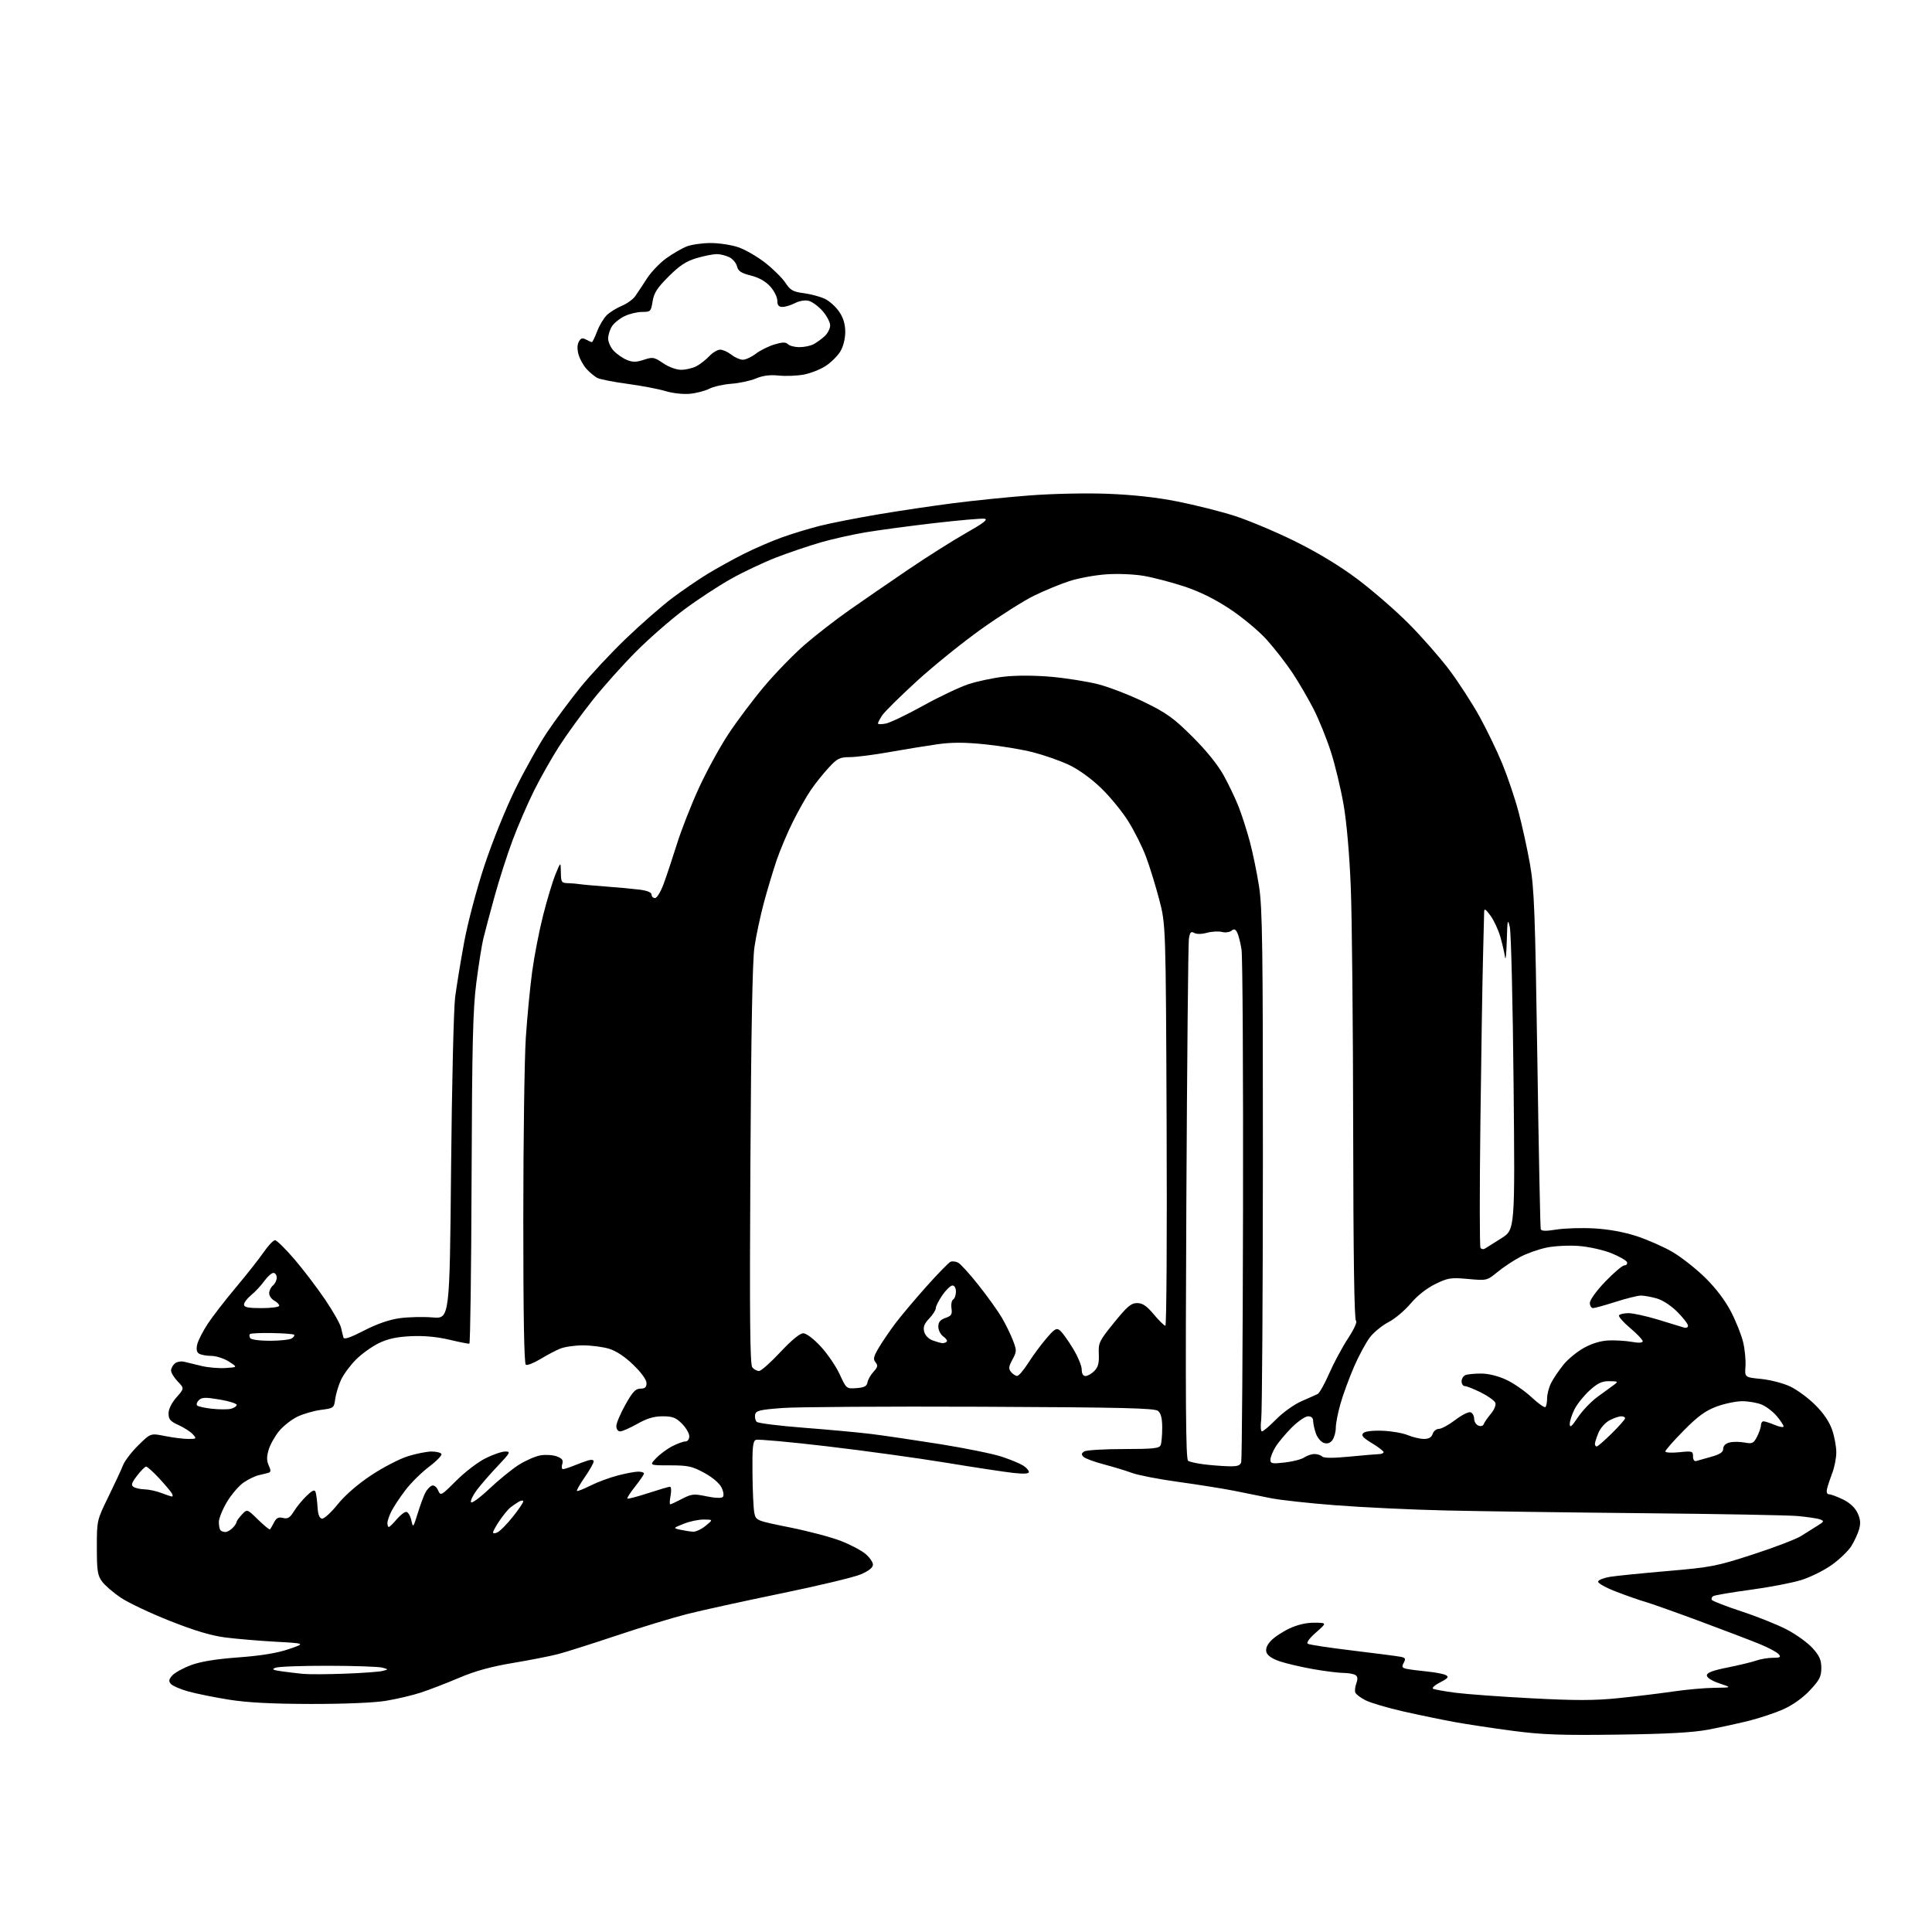 <?xml version="1.0" encoding="UTF-8" standalone="no"?>
<svg 
  version="1.1" 
  xmlns="http://www.w3.org/2000/svg" 
  xmlns:xlink="http://www.w3.org/1999/xlink" 
  xmlns:svg="http://www.w3.org/2000/svg"
  xmlns:rdf="http://www.w3.org/1999/02/22-rdf-syntax-ns#"
  xmlns:cc="http://creativecommons.org/ns#"
  xmlns:dc="http://purl.org/dc/elements/1.1/"
  viewBox="0 0 768 768"
  width="768"
  height="768"
>
<style>svg {background-color: white; }</style>"
<path stroke="none" fill="black" fill-rule="evenodd" d="M643.00,689.54C620.35,689.84 613.01,689.57 601.40,688.04C593.64,687.02 583.29,685.45 578.40,684.57C573.50,683.68 564.33,681.79 558.00,680.36C551.67,678.93 544.85,676.92 542.84,675.90C540.83,674.89 538.98,673.48 538.74,672.78C538.49,672.07 538.69,670.41 539.18,669.08C539.81,667.38 539.70,666.42 538.79,665.85C538.08,665.40 535.92,665.02 534.00,665.01C532.08,665.00 526.69,664.33 522.03,663.51C517.38,662.69 511.44,661.31 508.83,660.44C505.82,659.45 503.86,658.13 503.45,656.85C503.02,655.48 503.57,654.01 505.16,652.28C506.45,650.88 509.75,648.67 512.50,647.38C515.73,645.85 519.27,645.03 522.50,645.05C527.50,645.09 527.50,645.09 523.14,648.92C520.45,651.28 519.20,653.01 519.89,653.43C520.49,653.81 528.53,655.02 537.75,656.13C546.96,657.24 555.52,658.35 556.77,658.60C558.68,658.98 558.88,659.36 558.00,661.00C557.12,662.64 557.32,663.02 559.23,663.41C560.48,663.67 564.15,664.14 567.38,664.46C570.62,664.78 573.96,665.44 574.81,665.91C576.03,666.60 575.56,667.18 572.52,668.74C570.42,669.81 569.12,670.96 569.63,671.27C570.14,671.59 574.14,672.31 578.53,672.89C582.91,673.46 596.56,674.46 608.85,675.10C626.34,676.02 633.83,676.01 643.35,675.04C650.03,674.36 659.77,673.18 665.00,672.41C670.23,671.64 677.65,670.97 681.50,670.93C688.50,670.84 688.50,670.84 683.50,669.17C680.46,668.16 678.50,666.91 678.50,666.00C678.50,664.92 680.81,664.04 686.72,662.86C691.24,661.95 696.37,660.72 698.12,660.11C699.87,659.50 702.86,659.00 704.77,659.00C707.64,659.00 708.04,658.76 707.08,657.59C706.44,656.82 703.12,655.03 699.71,653.62C696.29,652.21 685.40,648.06 675.50,644.38C665.60,640.71 655.92,637.28 654.00,636.75C652.08,636.23 646.99,634.45 642.70,632.81C638.21,631.08 635.06,629.32 635.28,628.66C635.49,628.02 637.65,627.18 640.08,626.80C642.51,626.41 652.81,625.38 662.97,624.50C680.28,623.01 682.40,622.60 696.97,617.86C705.51,615.08 714.08,611.80 716.00,610.56C717.92,609.33 720.83,607.50 722.45,606.51C725.16,604.84 725.24,604.63 723.45,603.97C722.38,603.58 718.35,602.98 714.50,602.64C710.65,602.31 682.98,601.80 653.00,601.52C623.02,601.23 587.70,600.74 574.50,600.43C561.30,600.13 541.76,599.20 531.07,598.38C520.38,597.56 508.68,596.28 505.07,595.53C501.46,594.78 494.90,593.46 490.50,592.59C486.10,591.73 476.20,590.15 468.50,589.09C460.80,588.04 452.48,586.43 450.00,585.52C447.52,584.61 442.44,583.06 438.70,582.08C434.96,581.10 431.37,579.77 430.71,579.11C429.79,578.19 429.85,577.70 431.01,576.97C431.83,576.45 438.86,576.02 446.64,576.02C458.61,576.00 460.88,575.76 461.39,574.42C461.73,573.55 462.00,570.45 462.00,567.54C462.00,563.84 461.50,561.83 460.35,560.87C458.99,559.75 446.44,559.45 390.10,559.20C352.37,559.04 316.78,559.27 311.01,559.70C301.95,560.39 300.47,560.75 300.17,562.36C299.97,563.38 300.26,564.66 300.80,565.20C301.35,565.75 309.83,566.81 319.65,567.56C329.47,568.32 341.55,569.43 346.50,570.05C351.45,570.66 363.73,572.48 373.79,574.08C383.84,575.69 394.87,577.94 398.29,579.08C401.70,580.22 405.51,581.80 406.75,582.60C407.99,583.39 409.00,584.53 409.00,585.12C409.00,585.85 406.97,585.97 402.75,585.50C399.31,585.12 387.27,583.30 376.00,581.44C364.73,579.59 343.46,576.66 328.75,574.93C314.04,573.20 301.33,572.04 300.50,572.36C299.27,572.84 299.02,575.20 299.12,585.72C299.18,592.75 299.52,599.84 299.87,601.48C300.51,604.43 300.65,604.49 314.01,607.18C321.43,608.67 330.56,611.09 334.30,612.56C338.04,614.02 342.43,616.33 344.05,617.70C345.67,619.06 347.00,620.98 347.00,621.97C347.00,623.15 345.37,624.45 342.18,625.83C339.53,626.97 325.25,630.39 310.43,633.43C295.62,636.48 278.77,640.18 273.00,641.65C267.23,643.12 254.62,646.96 245.00,650.19C235.38,653.41 224.98,656.71 221.91,657.51C218.83,658.32 210.73,659.91 203.91,661.05C195.18,662.51 188.83,664.26 182.50,666.96C177.55,669.07 170.72,671.70 167.33,672.81C163.94,673.93 157.64,675.41 153.33,676.11C148.62,676.88 136.74,677.37 123.50,677.35C108.07,677.32 98.38,676.81 91.06,675.65C85.31,674.74 78.01,673.26 74.82,672.37C71.64,671.48 68.51,670.12 67.88,669.35C66.98,668.28 67.12,667.52 68.50,666.00C69.47,664.92 72.80,663.09 75.89,661.93C79.70,660.50 85.75,659.51 94.77,658.84C103.80,658.17 110.18,657.13 114.77,655.56C121.50,653.27 121.50,653.27 109.50,652.61C102.90,652.24 93.90,651.48 89.50,650.91C83.93,650.19 77.25,648.19 67.50,644.32C59.80,641.27 51.06,637.14 48.07,635.14C45.08,633.14 41.71,630.23 40.57,628.68C38.78,626.24 38.50,624.40 38.50,615.11C38.50,604.36 38.50,604.36 43.11,594.93C45.65,589.74 48.27,584.11 48.92,582.41C49.58,580.71 52.31,577.15 54.99,574.51C59.87,569.70 59.87,569.70 65.60,570.85C68.76,571.48 72.90,572.00 74.82,572.00C78.16,572.00 78.24,571.92 76.63,570.14C75.70,569.11 73.15,567.47 70.97,566.49C67.71,565.02 67.00,564.19 67.00,561.88C67.00,560.15 68.21,557.69 70.14,555.49C73.29,551.91 73.29,551.91 70.64,549.15C69.19,547.63 68.00,545.68 68.00,544.82C68.00,543.95 68.67,542.69 69.49,542.00C70.32,541.32 72.00,541.02 73.24,541.32C74.48,541.63 77.59,542.38 80.15,543.00C82.70,543.61 86.98,543.98 89.65,543.81C94.50,543.50 94.50,543.50 91.00,541.25C89.08,540.02 85.92,539.00 84.00,538.99C82.08,538.98 79.88,538.57 79.11,538.09C78.16,537.49 77.95,536.32 78.42,534.36C78.80,532.79 80.68,529.13 82.58,526.23C84.49,523.33 89.54,516.80 93.81,511.73C98.07,506.65 103.03,500.36 104.83,497.75C106.63,495.14 108.65,493.00 109.32,493.00C110.00,493.00 113.46,496.40 117.02,500.55C120.59,504.71 126.08,511.93 129.24,516.60C132.40,521.27 135.25,526.31 135.58,527.80C135.90,529.28 136.34,531.05 136.54,531.73C136.80,532.56 139.46,531.64 144.71,528.92C149.80,526.29 154.69,524.59 158.83,524.01C162.31,523.53 168.22,523.39 171.95,523.70C178.75,524.27 178.75,524.27 179.31,464.38C179.62,431.45 180.35,400.83 180.93,396.34C181.52,391.85 183.13,382.01 184.52,374.47C185.94,366.79 189.46,353.49 192.53,344.18C195.66,334.71 200.97,321.56 204.91,313.54C208.71,305.82 214.39,295.68 217.54,291.00C220.68,286.32 226.59,278.37 230.66,273.32C234.74,268.28 242.96,259.46 248.94,253.74C254.92,248.01 263.11,240.84 267.15,237.80C271.19,234.76 277.54,230.42 281.25,228.15C284.96,225.88 291.48,222.28 295.75,220.14C300.01,218.00 306.76,215.08 310.75,213.65C314.74,212.21 321.49,210.16 325.75,209.07C330.01,207.99 340.48,205.93 349.00,204.49C357.52,203.05 371.02,201.04 379.00,200.02C386.98,198.99 400.62,197.61 409.32,196.94C418.30,196.25 431.71,195.96 440.32,196.29C450.36,196.67 459.73,197.70 468.00,199.34C474.88,200.70 485.00,203.24 490.50,204.98C496.00,206.72 506.80,211.24 514.50,215.03C523.57,219.50 532.34,224.79 539.40,230.06C545.39,234.54 554.63,242.54 559.92,247.85C565.21,253.16 572.53,261.51 576.20,266.40C579.86,271.30 585.21,279.56 588.09,284.75C590.97,289.95 595.05,298.41 597.17,303.55C599.29,308.69 602.20,317.31 603.63,322.70C605.07,328.09 607.12,337.45 608.19,343.50C609.89,353.17 610.24,362.53 611.12,421.00C611.66,457.57 612.27,488.00 612.47,488.61C612.73,489.40 614.51,489.45 618.67,488.77C621.87,488.25 628.55,488.04 633.50,488.30C639.30,488.61 645.34,489.70 650.50,491.36C654.90,492.79 661.39,495.65 664.92,497.72C668.45,499.80 674.31,504.43 677.94,508.00C682.13,512.13 685.84,517.05 688.14,521.50C690.13,525.35 692.30,530.83 692.96,533.68C693.62,536.52 694.02,540.80 693.85,543.18C693.54,547.50 693.54,547.50 700.06,548.15C703.65,548.50 708.82,549.84 711.54,551.11C714.27,552.38 718.78,555.69 721.57,558.47C724.91,561.79 727.22,565.20 728.32,568.44C729.25,571.14 729.98,575.19 729.96,577.43C729.93,579.67 729.22,583.30 728.37,585.50C727.53,587.70 726.60,590.51 726.30,591.75C725.96,593.20 726.23,594.00 727.07,594.00C727.78,594.00 730.27,594.92 732.59,596.04C735.30,597.36 737.37,599.27 738.38,601.39C739.54,603.83 739.71,605.52 739.03,607.88C738.53,609.64 737.15,612.63 735.97,614.54C734.79,616.45 731.31,619.82 728.23,622.02C725.15,624.23 719.67,626.96 716.06,628.08C712.45,629.21 703.33,630.96 695.80,631.97C688.26,632.99 681.62,634.12 681.03,634.48C680.45,634.84 680.20,635.52 680.49,635.99C680.78,636.46 686.08,638.51 692.26,640.55C698.44,642.58 706.53,645.82 710.24,647.74C713.95,649.67 718.56,652.99 720.49,655.12C723.28,658.21 724.00,659.83 724.00,663.05C724.00,666.46 723.30,667.84 719.48,671.91C716.71,674.88 712.68,677.77 709.02,679.41C705.76,680.88 699.58,682.95 695.29,684.02C691.01,685.09 683.67,686.68 679.00,687.57C672.91,688.72 662.72,689.28 643.00,689.54zM137.00,665.32C143.88,665.07 150.62,664.58 152.00,664.24C154.50,663.62 154.50,663.62 152.00,662.91C150.62,662.52 140.95,662.19 130.50,662.17C120.05,662.15 110.60,662.50 109.50,662.95C107.91,663.59 108.42,663.88 112.00,664.38C114.47,664.72 118.30,665.18 120.50,665.39C122.70,665.61 130.12,665.58 137.00,665.32zM197.90,609.05C198.95,608.49 201.65,605.72 203.90,602.89C206.16,600.06 208.00,597.33 208.00,596.83C208.00,596.34 207.21,596.39 206.25,596.95C205.29,597.51 203.77,598.54 202.88,599.25C201.99,599.96 200.07,602.28 198.63,604.41C197.18,606.54 196.00,608.68 196.00,609.17C196.00,609.67 196.86,609.61 197.90,609.05zM89.60,609.00C90.29,609.00 91.56,608.29 92.43,607.43C93.29,606.56 94.00,605.52 94.00,605.12C94.00,604.71 94.95,603.35 96.12,602.10C98.24,599.82 98.24,599.82 102.60,604.10C105.00,606.45 107.13,608.18 107.34,607.94C107.56,607.70 108.28,606.45 108.95,605.16C109.87,603.38 110.72,602.96 112.50,603.41C114.37,603.88 115.24,603.35 116.85,600.75C117.96,598.96 120.23,596.19 121.90,594.59C124.17,592.42 125.07,592.04 125.44,593.09C125.71,593.87 126.06,596.52 126.22,598.99C126.41,602.08 126.97,603.55 128.00,603.69C128.82,603.80 131.62,601.26 134.20,598.04C137.14,594.39 142.13,590.04 147.49,586.48C152.21,583.34 158.80,579.92 162.12,578.88C165.45,577.85 169.69,577.00 171.53,577.00C173.37,577.00 175.15,577.43 175.47,577.95C175.79,578.47 173.60,580.75 170.60,583.02C167.59,585.28 163.36,589.47 161.19,592.32C159.01,595.17 156.51,598.94 155.62,600.70C154.73,602.46 154.00,604.60 154.00,605.45C154.00,606.30 154.25,607.00 154.56,607.00C154.88,607.00 156.27,605.65 157.65,604.00C159.04,602.35 160.76,601.00 161.46,601.00C162.17,601.00 163.08,602.46 163.48,604.25C164.21,607.47 164.23,607.45 166.07,601.50C167.10,598.20 168.46,594.51 169.11,593.30C169.75,592.09 170.91,590.87 171.67,590.57C172.49,590.26 173.50,591.00 174.13,592.40C175.19,594.72 175.30,594.66 181.39,588.57C184.79,585.17 190.00,581.18 192.98,579.70C195.96,578.21 199.50,577.00 200.85,577.00C203.11,577.00 202.87,577.46 197.86,582.75C194.87,585.91 191.16,590.17 189.61,592.22C188.07,594.26 186.99,596.47 187.21,597.13C187.43,597.80 190.60,595.51 194.40,591.92C198.14,588.39 203.44,584.07 206.18,582.32C208.93,580.58 212.84,578.86 214.88,578.52C216.92,578.18 219.84,578.37 221.36,578.95C223.51,579.77 223.99,580.45 223.50,582.00C223.15,583.10 223.29,584.00 223.81,584.00C224.33,584.00 226.27,583.38 228.13,582.62C229.98,581.86 232.51,580.93 233.75,580.55C235.13,580.13 236.00,580.29 236.00,580.96C236.00,581.56 234.42,584.35 232.48,587.17C230.54,589.98 229.13,592.46 229.34,592.67C229.55,592.88 231.96,591.93 234.70,590.56C237.43,589.18 242.31,587.37 245.55,586.53C248.78,585.69 252.45,585.00 253.71,585.00C254.97,585.00 256.00,585.34 255.99,585.75C255.98,586.16 254.40,588.48 252.48,590.91C250.55,593.33 249.16,595.49 249.38,595.71C249.60,595.93 253.31,594.96 257.61,593.56C261.92,592.15 265.84,591.00 266.33,591.00C266.82,591.00 266.93,592.58 266.57,594.50C266.20,596.42 266.14,598.00 266.42,598.00C266.71,598.00 268.82,597.02 271.11,595.82C274.92,593.84 275.78,593.75 280.85,594.81C284.12,595.50 286.79,595.61 287.31,595.09C287.83,594.57 287.64,593.02 286.84,591.35C286.03,589.64 283.29,587.30 279.99,585.50C275.15,582.86 273.52,582.50 266.30,582.50C258.10,582.50 258.10,582.50 260.80,579.66C262.29,578.10 265.17,575.96 267.21,574.91C269.25,573.86 271.61,573.00 272.46,573.00C273.35,573.00 274.00,572.13 274.00,570.92C274.00,569.78 272.68,567.53 271.08,565.92C268.67,563.51 267.32,563.00 263.41,563.00C259.98,563.00 257.18,563.83 253.35,566.00C250.42,567.65 247.35,569.00 246.52,569.00C245.65,569.00 245.00,568.11 245.00,566.91C245.00,565.76 246.61,561.94 248.59,558.41C251.45,553.29 252.66,552.00 254.59,552.00C256.40,552.00 257.00,551.46 257.00,549.81C257.00,548.47 254.94,545.63 251.75,542.54C248.36,539.26 244.92,536.99 242.05,536.13C239.60,535.40 234.97,534.80 231.75,534.80C228.53,534.80 224.46,535.38 222.70,536.10C220.94,536.81 217.37,538.69 214.77,540.27C212.17,541.85 209.58,542.86 209.02,542.51C208.35,542.10 208.01,522.57 208.02,484.69C208.02,453.24 208.48,420.75 209.02,412.50C209.57,404.25 210.71,392.41 211.55,386.18C212.40,379.96 214.37,369.83 215.94,363.68C217.50,357.53 219.71,350.25 220.84,347.50C222.89,342.50 222.89,342.50 222.95,346.75C223.00,350.69 223.20,351.01 225.75,351.07C227.26,351.12 229.40,351.29 230.50,351.47C231.60,351.65 236.32,352.07 241.00,352.42C245.68,352.76 251.64,353.32 254.25,353.65C257.31,354.04 259.00,354.74 259.00,355.63C259.00,356.38 259.62,357.00 260.38,357.00C261.15,357.00 262.68,354.45 263.85,351.25C265.01,348.09 267.36,341.00 269.09,335.50C270.81,330.00 274.69,320.10 277.70,313.50C280.71,306.90 285.99,297.23 289.42,292.00C292.85,286.77 299.34,278.14 303.83,272.80C308.33,267.47 315.58,260.01 319.95,256.23C324.31,252.45 332.30,246.26 337.69,242.48C343.09,238.69 353.57,231.48 361.00,226.44C368.43,221.40 378.77,214.86 384.00,211.90C391.01,207.93 392.93,206.43 391.34,206.20C390.16,206.03 381.16,206.81 371.34,207.95C361.53,209.09 349.23,210.74 344.00,211.62C338.77,212.50 330.74,214.31 326.14,215.64C321.55,216.97 313.67,219.64 308.64,221.57C303.61,223.51 295.45,227.37 290.50,230.15C285.55,232.94 277.23,238.40 272.00,242.29C266.77,246.18 258.19,253.67 252.93,258.93C247.67,264.19 239.79,273.00 235.43,278.50C231.07,284.00 225.12,292.22 222.21,296.76C219.30,301.31 214.84,309.18 212.31,314.26C209.78,319.34 205.97,328.13 203.85,333.79C201.72,339.45 198.46,349.57 196.61,356.29C194.75,363.01 192.73,370.62 192.11,373.21C191.49,375.80 190.25,383.68 189.34,390.71C187.98,401.25 187.65,414.99 187.46,468.75C187.34,504.64 186.94,534.06 186.58,534.14C186.23,534.22 182.59,533.50 178.51,532.53C173.61,531.38 168.42,530.91 163.29,531.16C157.64,531.43 154.14,532.20 150.53,533.96C147.79,535.30 143.73,538.22 141.51,540.45C139.28,542.68 136.63,546.25 135.62,548.39C134.60,550.53 133.55,553.97 133.27,556.03C132.78,559.69 132.66,559.79 127.63,560.44C124.81,560.80 120.59,562.02 118.25,563.14C115.91,564.26 112.64,566.83 110.97,568.84C109.31,570.85 107.43,574.19 106.81,576.25C105.97,579.06 105.97,580.64 106.83,582.54C107.73,584.50 107.71,585.15 106.74,585.45C106.06,585.66 104.35,586.08 102.94,586.39C101.53,586.69 98.83,587.98 96.94,589.25C95.05,590.53 92.04,594.01 90.25,596.99C88.46,599.97 87.00,603.59 87.00,605.04C87.00,606.48 87.30,607.97 87.67,608.33C88.03,608.70 88.90,609.00 89.60,609.00zM275.50,608.88C276.60,608.94 278.85,607.88 280.50,606.53C283.50,604.07 283.50,604.07 279.77,604.04C277.72,604.02 274.12,604.78 271.77,605.73C267.50,607.45 267.50,607.45 270.50,608.11C272.15,608.47 274.40,608.81 275.50,608.88zM68.30,594.88C68.74,594.95 68.74,594.38 68.30,593.61C67.86,592.85 65.58,590.15 63.23,587.61C60.88,585.08 58.57,583.00 58.10,583.00C57.62,583.00 56.00,584.62 54.49,586.61C52.27,589.52 52.00,590.39 53.12,591.09C53.88,591.58 55.85,592.00 57.50,592.04C59.15,592.08 62.08,592.71 64.00,593.44C65.92,594.17 67.86,594.82 68.30,594.88zM488.18,582.86C491.85,582.97 492.98,582.62 493.40,581.25C493.69,580.29 494.02,535.17 494.12,481.00C494.22,426.82 493.96,380.25 493.53,377.50C493.10,374.75 492.32,371.68 491.80,370.69C491.09,369.31 490.54,369.14 489.53,369.98C488.79,370.59 487.08,370.81 485.71,370.46C484.35,370.12 481.68,370.27 479.77,370.80C477.70,371.37 475.66,371.39 474.70,370.85C473.40,370.13 473.00,370.58 472.60,373.23C472.33,375.03 471.87,422.27 471.59,478.22C471.20,557.13 471.35,580.10 472.29,580.70C472.96,581.12 475.75,581.75 478.50,582.09C481.25,582.44 485.61,582.78 488.18,582.86zM510.75,581.36C513.91,581.00 517.39,580.10 518.47,579.35C519.56,578.61 521.38,578.00 522.52,578.00C523.67,578.00 525.05,578.45 525.59,578.99C526.25,579.65 529.98,579.66 536.54,579.02C542.02,578.49 547.29,578.04 548.25,578.03C549.21,578.01 550.00,577.66 550.00,577.24C550.00,576.83 547.91,575.22 545.36,573.68C541.77,571.51 540.99,570.61 541.91,569.69C542.65,568.96 545.59,568.60 549.58,568.75C553.14,568.88 557.67,569.67 559.65,570.50C561.63,571.32 564.51,572.00 566.05,572.00C567.99,572.00 569.06,571.38 569.50,570.00C569.85,568.90 570.97,568.00 571.99,568.00C573.01,568.00 575.95,566.39 578.52,564.43C581.09,562.47 583.83,561.10 584.60,561.40C585.37,561.70 586.00,562.87 586.00,564.00C586.00,565.13 586.76,566.35 587.69,566.71C588.65,567.08 589.56,566.83 589.79,566.14C590.01,565.47 591.28,563.64 592.60,562.06C593.98,560.42 594.76,558.53 594.42,557.64C594.09,556.79 591.52,554.94 588.71,553.54C585.91,552.15 583.02,551.00 582.30,551.00C581.59,551.00 581.00,550.15 581.00,549.11C581.00,548.07 581.71,546.94 582.58,546.61C583.45,546.27 586.26,546.00 588.83,546.01C591.66,546.02 595.56,546.98 598.74,548.46C601.62,549.80 606.16,552.94 608.83,555.44C611.50,557.94 613.98,559.68 614.34,559.32C614.70,558.96 615.00,557.37 615.00,555.78C615.00,554.20 615.73,551.46 616.62,549.70C617.52,547.94 619.72,544.69 621.51,542.47C623.30,540.26 627.02,537.22 629.76,535.73C632.98,533.97 636.48,532.95 639.63,532.84C642.31,532.74 646.41,533.00 648.75,533.42C651.49,533.91 653.00,533.81 653.00,533.15C653.00,532.58 650.76,530.23 648.02,527.92C645.29,525.62 643.29,523.34 643.58,522.86C643.88,522.39 645.58,522.00 647.36,522.00C649.14,522.00 654.40,523.15 659.05,524.56C663.70,525.97 668.29,527.37 669.25,527.68C670.28,528.00 671.00,527.72 671.00,526.99C671.00,526.30 669.09,523.82 666.75,521.48C664.22,518.96 660.87,516.78 658.50,516.12C656.30,515.51 653.50,515.01 652.29,515.01C651.07,515.00 646.57,516.12 642.29,517.49C638.00,518.86 633.94,519.98 633.25,519.99C632.56,519.99 632.00,519.06 632.00,517.91C632.00,516.72 634.63,513.09 638.16,509.41C641.55,505.89 644.96,503.00 645.74,503.00C646.53,503.00 646.98,502.44 646.76,501.75C646.53,501.06 643.73,499.45 640.52,498.16C637.30,496.87 631.50,495.58 627.59,495.29C623.67,494.99 617.94,495.28 614.78,495.94C611.63,496.60 606.90,498.27 604.28,499.66C601.65,501.05 597.60,503.74 595.28,505.64C591.07,509.08 591.03,509.09 583.56,508.41C576.70,507.79 575.61,507.96 570.53,510.44C567.10,512.12 563.38,515.06 560.75,518.18C558.41,520.95 554.48,524.26 552.00,525.54C549.53,526.81 546.21,529.50 544.63,531.52C543.06,533.53 540.19,538.83 538.26,543.28C536.33,547.73 533.91,554.32 532.88,557.93C531.84,561.54 531.00,565.87 531.00,567.56C531.00,569.24 530.40,571.43 529.67,572.43C528.77,573.67 527.68,574.03 526.26,573.58C525.11,573.22 523.68,571.52 523.08,569.81C522.49,568.10 522.00,565.87 522.00,564.85C522.00,563.66 521.28,563.00 519.97,563.00C518.86,563.00 515.94,565.01 513.48,567.47C511.02,569.93 508.11,573.42 507.01,575.22C505.91,577.02 505.01,579.29 505.00,580.26C505.00,581.81 505.68,581.94 510.75,581.36zM674.25,580.78C674.94,580.58 677.64,579.82 680.25,579.09C683.74,578.11 685.00,577.27 685.00,575.90C685.00,574.75 685.95,573.80 687.51,573.41C688.89,573.06 691.57,573.07 693.46,573.43C696.57,574.01 697.06,573.78 698.46,571.09C699.30,569.44 700.00,567.40 700.00,566.55C700.00,565.70 700.46,565.00 701.03,565.00C701.60,565.00 703.62,565.65 705.53,566.45C707.44,567.25 709.00,567.51 709.00,567.03C709.00,566.55 707.78,564.71 706.30,562.94C704.81,561.17 702.12,559.11 700.33,558.36C698.53,557.61 695.04,557.00 692.57,557.00C690.10,557.00 685.49,557.97 682.32,559.15C677.89,560.81 674.91,562.99 669.29,568.68C665.28,572.74 662.00,576.47 662.00,576.96C662.00,577.45 664.48,577.60 667.50,577.29C672.68,576.75 673.00,576.85 673.00,578.93C673.00,580.23 673.52,581.00 674.25,580.78zM634.72,575.00C635.11,575.00 637.81,572.65 640.72,569.78C643.62,566.92 646.00,564.22 646.00,563.78C646.00,563.35 645.30,563.00 644.45,563.00C643.60,563.00 641.54,563.70 639.87,564.57C638.19,565.44 636.21,567.64 635.42,569.53C634.64,571.41 634.00,573.40 634.00,573.97C634.00,574.54 634.32,575.00 634.72,575.00zM501.66,569.00C502.16,569.00 504.73,566.81 507.37,564.13C510.01,561.46 514.49,558.25 517.33,557.02C520.17,555.78 523.08,554.49 523.79,554.14C524.50,553.79 526.56,550.12 528.36,546.00C530.16,541.88 533.53,535.61 535.84,532.07C538.31,528.29 539.62,525.38 539.02,525.01C538.35,524.60 537.97,498.98 537.91,449.44C537.86,408.22 537.43,364.82 536.97,353.00C536.44,339.75 535.34,327.04 534.10,319.89C532.99,313.50 530.72,304.05 529.06,298.89C527.40,293.73 524.33,286.12 522.24,282.00C520.14,277.88 516.34,271.35 513.79,267.50C511.24,263.65 506.59,257.68 503.47,254.22C500.34,250.77 493.74,245.28 488.79,242.02C482.78,238.06 476.76,235.10 470.65,233.09C465.62,231.43 458.38,229.55 454.56,228.90C450.64,228.24 444.12,227.98 439.56,228.32C435.13,228.64 428.57,229.86 425.00,231.03C421.43,232.19 415.15,234.79 411.05,236.79C406.96,238.79 397.51,244.78 390.05,250.09C382.60,255.40 371.06,264.72 364.42,270.79C357.78,276.86 351.59,282.98 350.67,284.38C349.75,285.78 349.00,287.23 349.00,287.59C349.00,287.95 350.41,287.97 352.14,287.62C353.86,287.28 360.50,284.10 366.89,280.56C373.27,277.02 381.38,273.17 384.90,272.00C388.42,270.83 394.84,269.47 399.17,268.98C403.94,268.44 411.30,268.46 417.81,269.03C423.72,269.55 432.15,270.89 436.53,272.00C440.91,273.12 449.18,276.32 454.89,279.10C463.78,283.44 466.53,285.42 473.99,292.84C479.45,298.26 484.08,304.00 486.40,308.18C488.43,311.85 491.12,317.48 492.37,320.68C493.63,323.88 495.63,330.12 496.82,334.54C498.01,338.97 499.68,347.07 500.52,352.54C501.82,361.00 502.05,377.35 502.02,461.00C502.00,515.17 501.70,561.64 501.36,564.25C501.01,566.91 501.15,569.00 501.66,569.00zM627.25,563.40C629.04,560.74 632.52,557.10 635.00,555.30C637.48,553.50 640.40,551.37 641.50,550.56C643.39,549.17 643.29,549.09 639.75,549.04C636.80,549.01 635.14,549.79 631.93,552.68C629.69,554.71 626.99,558.06 625.93,560.14C624.87,562.22 624.00,564.89 624.00,566.07C624.00,567.73 624.75,567.11 627.25,563.40zM91.73,560.03C92.96,559.74 94.02,559.05 94.09,558.50C94.16,557.95 91.14,556.98 87.36,556.34C81.71,555.39 80.25,555.43 79.06,556.57C78.27,557.33 77.96,558.29 78.37,558.70C78.78,559.12 81.46,559.70 84.31,560.01C87.17,560.31 90.50,560.32 91.73,560.03zM340.47,551.80C343.57,551.57 344.56,551.04 344.84,549.50C345.04,548.40 346.12,546.50 347.25,545.28C348.92,543.46 349.07,542.79 348.04,541.55C347.01,540.31 347.24,539.27 349.31,535.77C350.70,533.42 353.65,529.09 355.87,526.13C358.09,523.18 363.64,516.59 368.20,511.47C372.77,506.36 377.10,501.92 377.82,501.59C378.55,501.27 379.94,501.43 380.91,501.95C381.89,502.47 385.57,506.54 389.09,511.00C392.62,515.45 396.74,521.21 398.25,523.80C399.76,526.38 401.74,530.42 402.64,532.77C404.20,536.80 404.19,537.24 402.46,540.45C400.93,543.28 400.85,544.11 401.94,545.42C402.66,546.29 403.75,546.98 404.37,546.95C404.99,546.93 406.99,544.56 408.81,541.70C410.63,538.84 413.84,534.49 415.95,532.04C419.28,528.15 419.99,527.74 421.39,528.91C422.28,529.65 424.58,532.84 426.50,536.01C428.43,539.17 430.00,542.94 430.00,544.38C430.00,546.04 430.55,547.00 431.50,547.00C432.32,547.00 433.90,546.10 435.00,545.00C436.52,543.48 436.95,541.85 436.79,538.25C436.60,533.78 436.96,533.02 442.87,525.75C448.06,519.33 449.64,518.00 452.02,518.00C454.21,518.00 455.80,519.08 458.66,522.50C460.73,524.98 462.80,527.00 463.26,527.00C463.71,527.00 463.94,491.11 463.75,447.25C463.42,367.50 463.42,367.50 460.77,357.43C459.31,351.89 456.95,344.25 455.51,340.44C454.08,336.64 450.94,330.36 448.52,326.49C446.11,322.62 441.21,316.64 437.63,313.20C433.68,309.41 428.65,305.79 424.81,304.00C421.34,302.37 414.95,300.14 410.61,299.03C406.27,297.92 397.70,296.50 391.57,295.88C383.27,295.04 378.37,295.04 372.46,295.88C368.08,296.50 359.55,297.89 353.50,298.97C347.45,300.05 340.42,300.95 337.88,300.97C333.74,301.00 332.85,301.44 329.34,305.25C327.19,307.59 324.04,311.52 322.35,314.00C320.65,316.48 317.46,322.10 315.26,326.50C313.06,330.90 310.11,337.88 308.71,342.00C307.31,346.12 305.01,353.77 303.61,359.00C302.22,364.23 300.54,372.10 299.90,376.50C299.11,381.87 298.58,410.38 298.29,463.31C297.95,523.56 298.13,542.45 299.05,543.56C299.71,544.35 300.91,545.00 301.72,545.00C302.53,545.00 306.34,541.62 310.19,537.50C314.59,532.79 317.98,530.00 319.29,530.00C320.53,530.00 323.37,532.14 326.25,535.25C328.93,538.14 332.32,543.11 333.79,546.30C336.45,552.07 336.48,552.09 340.47,551.80zM374.58,533.92C375.18,533.96 375.96,533.70 376.33,533.34C376.69,532.98 376.09,532.05 374.99,531.28C373.90,530.51 373.00,528.76 373.00,527.39C373.00,525.55 373.74,524.64 375.82,523.91C378.19,523.09 378.58,522.48 378.23,520.08C378.00,518.52 378.30,516.93 378.90,516.56C379.51,516.19 380.00,514.78 380.00,513.44C380.00,512.05 379.42,511.00 378.64,511.00C377.89,511.00 376.09,512.71 374.64,514.80C373.19,516.90 372.00,519.23 372.00,520.00C372.00,520.76 370.82,522.62 369.38,524.13C367.41,526.18 366.91,527.50 367.37,529.35C367.74,530.83 369.11,532.24 370.75,532.84C372.26,533.39 373.99,533.88 374.58,533.92zM107.31,532.98C111.26,532.98 115.16,532.55 115.97,532.04C116.78,531.53 117.21,530.87 116.92,530.58C116.63,530.29 112.68,529.99 108.15,529.91C103.62,529.82 99.66,530.01 99.36,530.31C99.05,530.62 99.10,531.35 99.46,531.93C99.83,532.53 103.28,532.99 107.31,532.98zM104.00,520.00C107.85,520.00 111.00,519.57 111.00,519.04C111.00,518.50 110.10,517.59 109.00,517.00C107.90,516.41 107.00,515.10 107.00,514.09C107.00,513.07 107.67,511.68 108.50,511.00C109.33,510.32 110.00,508.91 110.00,507.88C110.00,506.84 109.41,506.00 108.69,506.00C107.97,506.00 106.33,507.46 105.04,509.25C103.76,511.04 101.42,513.55 99.85,514.82C98.28,516.10 97.00,517.79 97.00,518.57C97.00,519.67 98.60,520.00 104.00,520.00zM590.32,496.32C590.97,495.93 593.92,494.08 596.87,492.20C602.24,488.78 602.24,488.78 601.67,430.64C601.36,398.66 600.68,370.70 600.17,368.50C599.34,364.96 599.20,365.60 598.97,374.00C598.82,379.23 598.51,382.15 598.28,380.50C598.05,378.85 597.21,375.21 596.41,372.41C595.61,369.61 593.84,365.81 592.48,363.97C590.49,361.27 589.99,361.00 589.97,362.56C589.95,363.63 589.74,371.93 589.51,381.00C589.27,390.07 588.81,419.44 588.48,446.25C588.15,473.06 588.16,495.46 588.51,496.02C588.86,496.57 589.67,496.71 590.32,496.32zM274.20,156.54C271.56,156.79 267.31,156.31 264.50,155.46C261.75,154.62 254.95,153.33 249.40,152.58C243.84,151.84 238.44,150.77 237.40,150.21C236.35,149.64 234.48,148.09 233.23,146.75C231.98,145.41 230.53,142.84 230.01,141.03C229.40,138.90 229.42,137.08 230.08,135.86C230.87,134.38 231.49,134.19 232.98,134.99C234.02,135.54 235.06,136.00 235.30,136.00C235.53,136.00 236.48,134.04 237.39,131.65C238.30,129.26 240.06,126.36 241.29,125.20C242.52,124.04 245.18,122.40 247.21,121.56C249.24,120.71 251.61,119.00 252.49,117.76C253.37,116.52 255.45,113.38 257.12,110.78C258.78,108.19 262.25,104.55 264.82,102.70C267.40,100.85 271.03,98.73 272.89,97.99C274.75,97.25 279.03,96.63 282.39,96.61C285.75,96.59 290.75,97.35 293.50,98.29C296.25,99.23 301.09,102.03 304.25,104.51C307.41,107.00 311.01,110.57 312.25,112.46C314.16,115.37 315.24,115.98 319.50,116.54C322.25,116.91 325.99,117.90 327.81,118.75C329.63,119.59 332.22,121.90 333.56,123.88C335.26,126.37 336.00,128.84 336.00,131.98C335.99,134.70 335.21,137.78 334.04,139.71C332.96,141.48 330.36,144.06 328.26,145.45C326.15,146.84 322.22,148.39 319.52,148.90C316.82,149.40 312.33,149.58 309.55,149.29C306.06,148.93 303.25,149.29 300.49,150.45C298.30,151.37 293.90,152.32 290.71,152.55C287.53,152.79 283.57,153.69 281.91,154.55C280.25,155.40 276.78,156.30 274.20,156.54zM270.78,147.00C272.61,147.00 275.31,146.37 276.80,145.60C278.28,144.82 280.59,143.02 281.92,141.60C283.26,140.17 285.21,139.00 286.27,139.00C287.32,139.00 289.33,139.90 290.73,141.00C292.13,142.10 294.18,143.00 295.29,143.00C296.40,143.00 298.73,141.92 300.46,140.60C302.19,139.28 305.51,137.63 307.84,136.93C311.06,135.97 312.34,135.94 313.23,136.83C313.87,137.47 315.91,138.00 317.77,138.00C319.62,138.00 322.11,137.49 323.32,136.88C324.52,136.26 326.51,134.83 327.75,133.70C328.99,132.57 330.00,130.62 330.00,129.36C330.00,128.10 328.65,125.53 326.99,123.64C325.33,121.75 322.85,119.93 321.48,119.58C320.02,119.22 317.76,119.59 316.04,120.48C314.42,121.32 312.18,122.00 311.05,122.00C309.53,122.00 309.00,121.35 309.00,119.52C309.00,118.15 307.75,115.63 306.22,113.92C304.39,111.87 301.73,110.37 298.49,109.54C294.61,108.56 293.42,107.77 292.98,105.90C292.67,104.59 291.31,102.96 289.96,102.27C288.61,101.59 286.34,101.02 284.93,101.01C283.52,101.01 279.92,101.72 276.93,102.60C272.76,103.84 270.18,105.53 265.79,109.90C261.26,114.43 259.95,116.45 259.42,119.80C258.78,123.80 258.58,124.00 255.27,124.00C253.36,124.00 250.24,124.74 248.33,125.65C246.41,126.56 244.15,128.36 243.30,129.66C242.45,130.97 241.75,133.17 241.75,134.57C241.75,135.96 242.75,138.17 243.97,139.47C245.20,140.77 247.53,142.39 249.15,143.06C251.49,144.03 252.90,144.02 255.93,143.02C259.48,141.85 260.03,141.95 263.61,144.38C265.85,145.91 268.85,147.00 270.78,147.00z" />

</svg>
